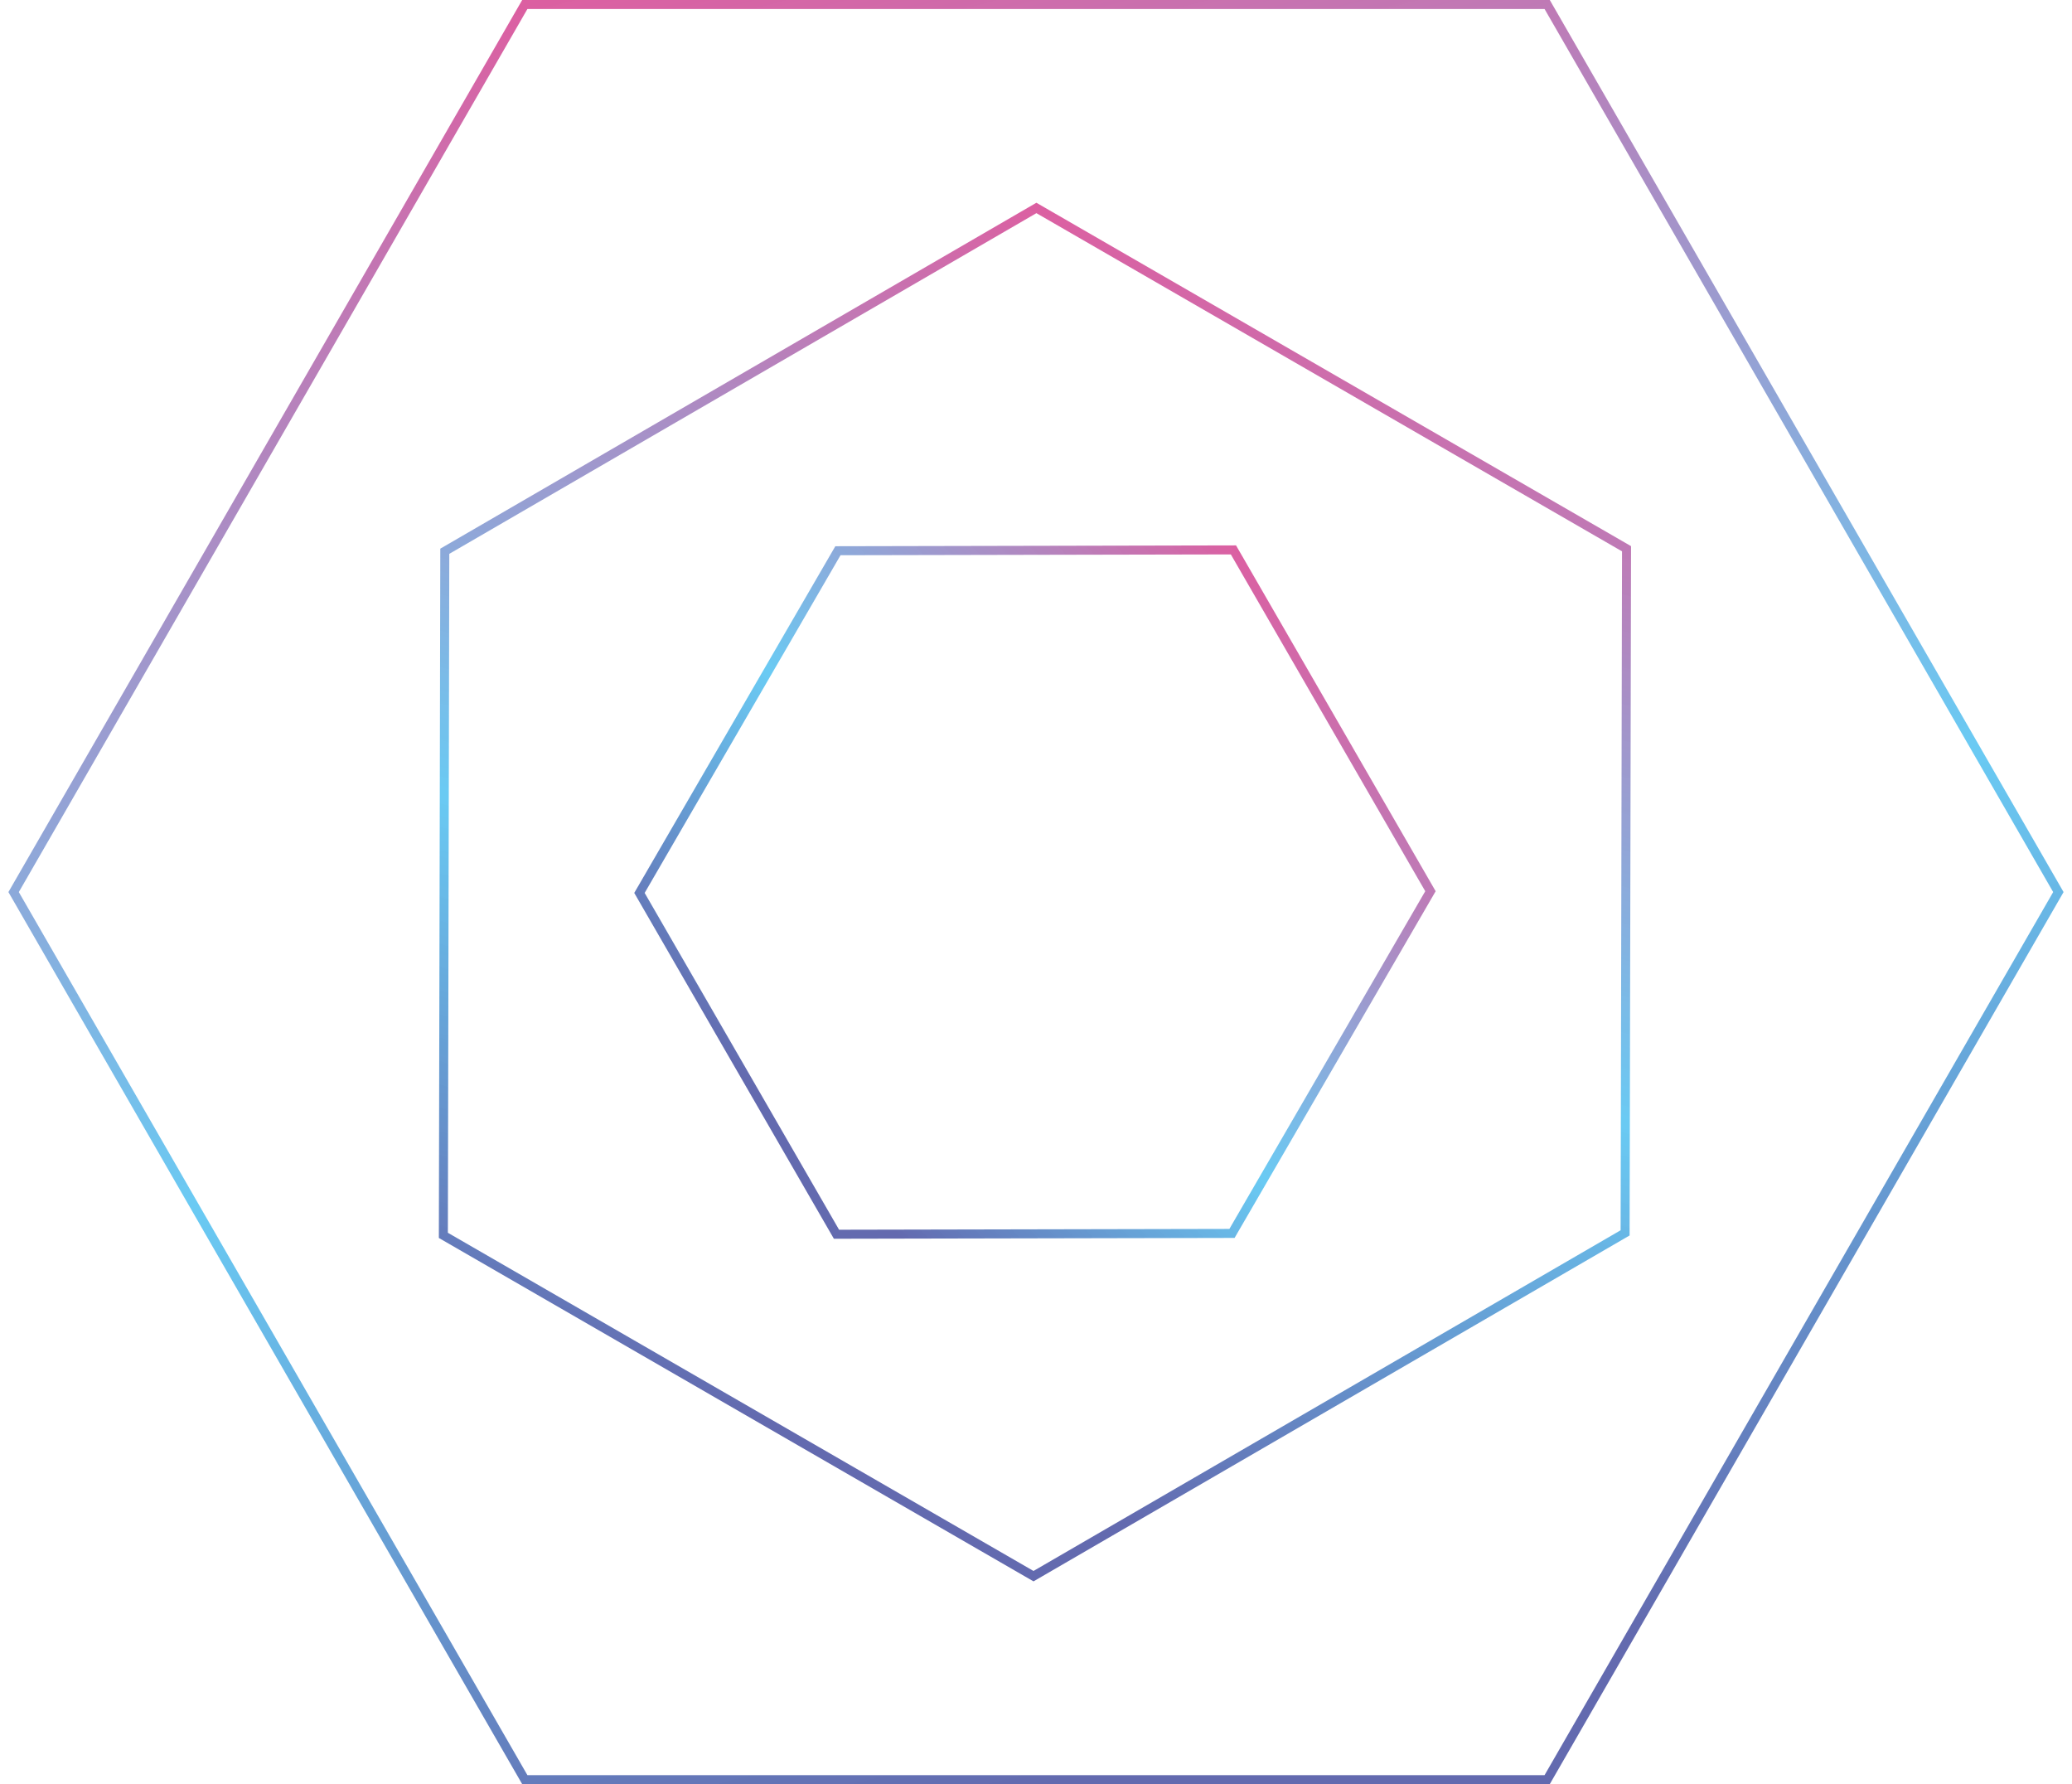 <?xml version="1.0" encoding="UTF-8"?>
<svg xmlns="http://www.w3.org/2000/svg" width="230" height="198" viewBox="0 0 230 198" fill="none">
  <path d="M1.511 99L58.255 0.5H171.742L228.487 99L171.742 197.5H58.255L1.511 99Z" stroke="url(#paint0_linear_3250_19874)"></path>
  <path d="M49.374 61.177L115.044 23.078L180.552 60.899L180.393 136.821L114.723 174.919L49.215 137.098L49.374 61.177Z" stroke="url(#paint1_linear_3250_19874)"></path>
  <path d="M93.013 61.119L136.916 61.027L158.786 98.906L136.755 136.882L92.852 136.973L70.982 99.094L93.013 61.119Z" stroke="url(#paint2_linear_3250_19874)"></path>
  <defs>
    <linearGradient id="paint0_linear_3250_19874" x1="44.848" y1="-10.113" x2="110.808" y2="246.351" gradientUnits="userSpaceOnUse">
      <stop stop-color="#EA5297"></stop>
      <stop offset="0.505" stop-color="#5BC5F2" stop-opacity="0.91"></stop>
      <stop offset="0.829" stop-color="#636AAF"></stop>
    </linearGradient>
    <linearGradient id="paint1_linear_3250_19874" x1="110.84" y1="12.25" x2="63.315" y2="183.157" gradientUnits="userSpaceOnUse">
      <stop stop-color="#EA5297"></stop>
      <stop offset="0.505" stop-color="#5BC5F2" stop-opacity="0.91"></stop>
      <stop offset="0.829" stop-color="#636AAF"></stop>
    </linearGradient>
    <linearGradient id="paint2_linear_3250_19874" x1="138.068" y1="54.142" x2="64.45" y2="126.386" gradientUnits="userSpaceOnUse">
      <stop stop-color="#EA5297"></stop>
      <stop offset="0.505" stop-color="#5BC5F2" stop-opacity="0.91"></stop>
      <stop offset="0.829" stop-color="#636AAF"></stop>
    </linearGradient>
  </defs>
</svg>
